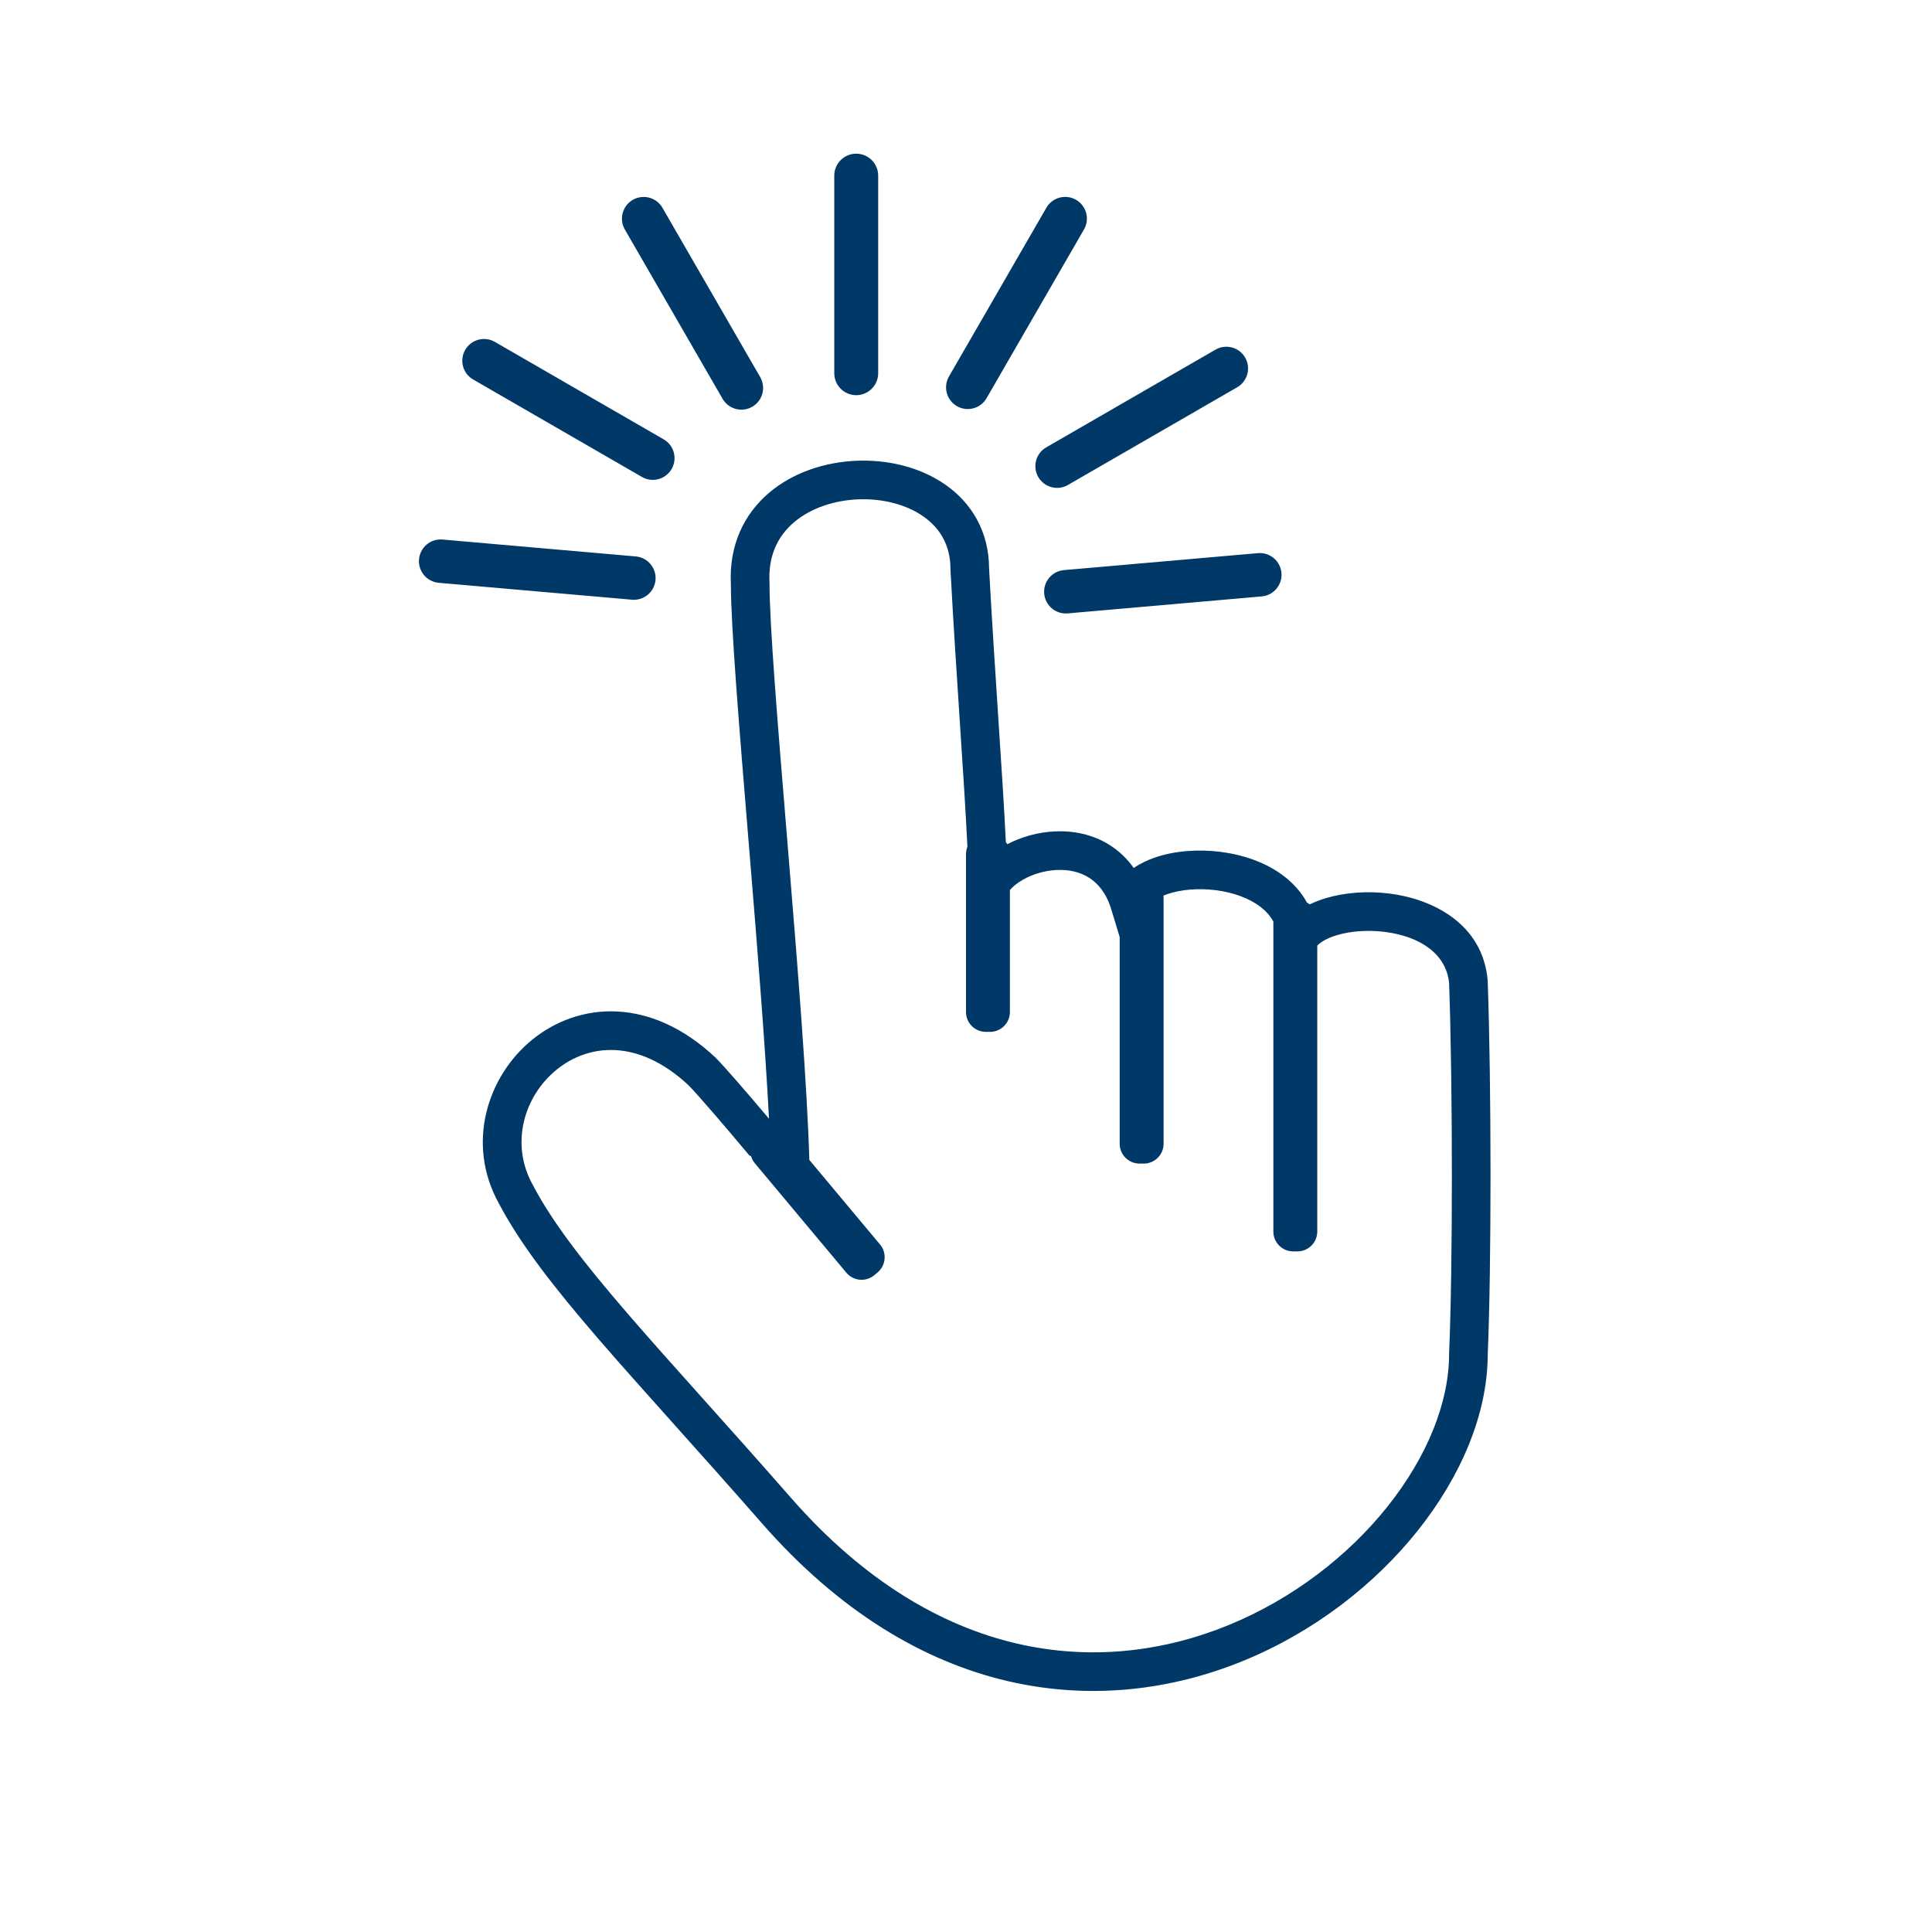 <?xml version="1.0" encoding="UTF-8"?>
<svg xmlns="http://www.w3.org/2000/svg" width="88" height="88" viewBox="0 0 88 88" fill="none">
  <path fill-rule="evenodd" clip-rule="evenodd" d="M39 7C38.448 7 38 7.448 38 8V17C38 17.552 38.448 18 39 18C39.552 18 40 17.552 40 17V8C40 7.448 39.552 7 39 7ZM36.162 23.793C35.445 24.405 34.981 25.296 35.05 26.542L35.051 26.566V26.591C35.051 28.458 35.425 33.005 35.84 38.047L35.84 38.047L35.84 38.047L35.92 39.02C36.335 44.064 36.765 49.43 36.864 52.833L40.084 56.684C40.405 57.068 40.354 57.638 39.97 57.959L39.823 58.082C39.44 58.403 38.869 58.352 38.549 57.968L34.384 52.987C34.301 52.888 34.243 52.776 34.209 52.659L34.137 52.634C33.08 51.373 31.81 49.885 31.356 49.427C30.172 48.324 29.021 47.881 28.024 47.83C27.02 47.779 26.097 48.12 25.36 48.716C23.864 49.927 23.228 52.098 24.262 53.961L24.268 53.97L24.273 53.98C25.154 55.663 26.579 57.505 28.567 59.809C29.591 60.997 30.732 62.272 32.005 63.693L32.005 63.693C33.22 65.05 34.554 66.54 36.02 68.216C39.362 72.035 42.901 74.064 46.3 74.858C49.703 75.652 53.027 75.221 55.958 74.022C58.894 72.821 61.421 70.855 63.208 68.61C65.002 66.356 66.004 63.883 66.004 61.676V61.657L66.005 61.638C66.173 57.774 66.173 49.514 66.005 44.782C65.88 43.467 64.713 42.658 63.086 42.448C62.298 42.347 61.51 42.411 60.893 42.596C60.419 42.739 60.143 42.92 60 43.069V56.095C60 56.595 59.595 57 59.095 57H58.905C58.405 57 58 56.595 58 56.095V41.98C57.867 41.728 57.675 41.51 57.433 41.321C56.921 40.92 56.185 40.65 55.375 40.547C54.567 40.445 53.77 40.52 53.177 40.724C53.111 40.746 53.05 40.77 52.993 40.793C52.998 40.83 53 40.867 53 40.905V52.095C53 52.595 52.595 53 52.095 53H51.905C51.405 53 51 52.595 51 52.095V42.681L50.618 41.423C50.391 40.678 50.014 40.238 49.607 39.98C49.188 39.714 48.673 39.6 48.125 39.627C47.575 39.653 47.03 39.82 46.596 40.067C46.328 40.22 46.132 40.385 46 40.539V46.095C46 46.595 45.595 47 45.095 47H44.905C44.405 47 44 46.595 44 46.095V38.905C44 38.787 44.023 38.674 44.064 38.571C43.994 37.075 43.868 35.147 43.725 32.98L43.725 32.98L43.725 32.98V32.98L43.725 32.979L43.725 32.979L43.725 32.978C43.583 30.812 43.425 28.407 43.293 25.96L43.292 25.936V25.913C43.292 24.825 42.805 24.046 42.056 23.522C41.28 22.978 40.199 22.699 39.081 22.745C37.964 22.792 36.905 23.159 36.162 23.793ZM60.387 40.911C60.142 40.984 59.894 41.078 59.656 41.194C59.617 41.164 59.575 41.136 59.531 41.112C59.278 40.649 58.927 40.256 58.517 39.935C57.688 39.285 56.623 38.932 55.597 38.801C54.569 38.671 53.494 38.753 52.605 39.059C52.276 39.172 51.942 39.328 51.64 39.535C51.335 39.104 50.966 38.758 50.549 38.493C49.766 37.996 48.875 37.829 48.041 37.869C47.272 37.906 46.518 38.12 45.88 38.453C45.86 38.42 45.838 38.387 45.815 38.356C45.742 36.83 45.615 34.893 45.474 32.751L45.474 32.751L45.474 32.75L45.474 32.75C45.333 30.6 45.179 28.244 45.051 25.888C45.044 24.191 44.24 22.902 43.066 22.08C41.915 21.273 40.433 20.927 39.008 20.987C37.582 21.046 36.12 21.515 35.02 22.455C33.899 23.411 33.199 24.821 33.291 26.614C33.294 28.572 33.672 33.159 34.079 38.108L34.079 38.108L34.079 38.108L34.166 39.164C34.51 43.346 34.859 47.689 35.026 50.955C34.057 49.807 33.018 48.6 32.59 48.172L32.58 48.162L32.569 48.152C31.129 46.805 29.593 46.148 28.115 46.072C26.64 45.997 25.297 46.503 24.253 47.348C22.192 49.016 21.218 52.094 22.718 54.806C23.701 56.679 25.241 58.648 27.234 60.959C28.251 62.138 29.418 63.442 30.71 64.885L30.71 64.886C31.934 66.253 33.27 67.745 34.696 69.374C38.247 73.433 42.096 75.684 45.9 76.572C49.701 77.458 53.397 76.971 56.624 75.651C59.846 74.334 62.615 72.181 64.585 69.706C66.544 67.246 67.758 64.406 67.764 61.696C67.934 57.762 67.933 49.452 67.763 44.695L67.763 44.673L67.761 44.65C67.537 42.08 65.262 40.954 63.31 40.703C62.304 40.573 61.264 40.647 60.387 40.911ZM55.364 15.926C55.837 15.653 56.442 15.815 56.715 16.288C56.988 16.761 56.826 17.366 56.353 17.639L48.643 22.09C48.17 22.363 47.565 22.201 47.292 21.728C47.019 21.255 47.181 20.65 47.654 20.377L55.364 15.926ZM58.368 26.094C58.32 25.55 57.841 25.148 57.297 25.195L48.461 25.968C47.916 26.016 47.514 26.495 47.562 27.04C47.609 27.584 48.089 27.986 48.633 27.939L57.469 27.166C58.013 27.118 58.416 26.638 58.368 26.094ZM21.552 17.286C21.078 17.013 20.916 16.408 21.19 15.935C21.463 15.462 22.068 15.3 22.541 15.573L30.23 20.012C30.703 20.285 30.865 20.89 30.591 21.363C30.318 21.836 29.713 21.998 29.24 21.725L21.552 17.286ZM19.086 25.474C19.039 26.018 19.441 26.498 19.985 26.546L28.786 27.316C29.331 27.363 29.81 26.961 29.858 26.417C29.905 25.872 29.503 25.393 28.959 25.345L20.158 24.575C19.613 24.527 19.134 24.93 19.086 25.474ZM47.661 9.463C47.934 8.99 48.539 8.828 49.012 9.101C49.485 9.374 49.647 9.979 49.374 10.452L44.937 18.137C44.664 18.61 44.059 18.772 43.586 18.499C43.113 18.226 42.951 17.621 43.224 17.148L47.661 9.463ZM28.823 9.103C28.35 9.377 28.188 9.981 28.461 10.454L32.913 18.165C33.186 18.638 33.791 18.8 34.264 18.527C34.737 18.254 34.899 17.649 34.626 17.176L30.174 9.465C29.901 8.992 29.296 8.83 28.823 9.103Z" fill="#003868"></path>
</svg>
